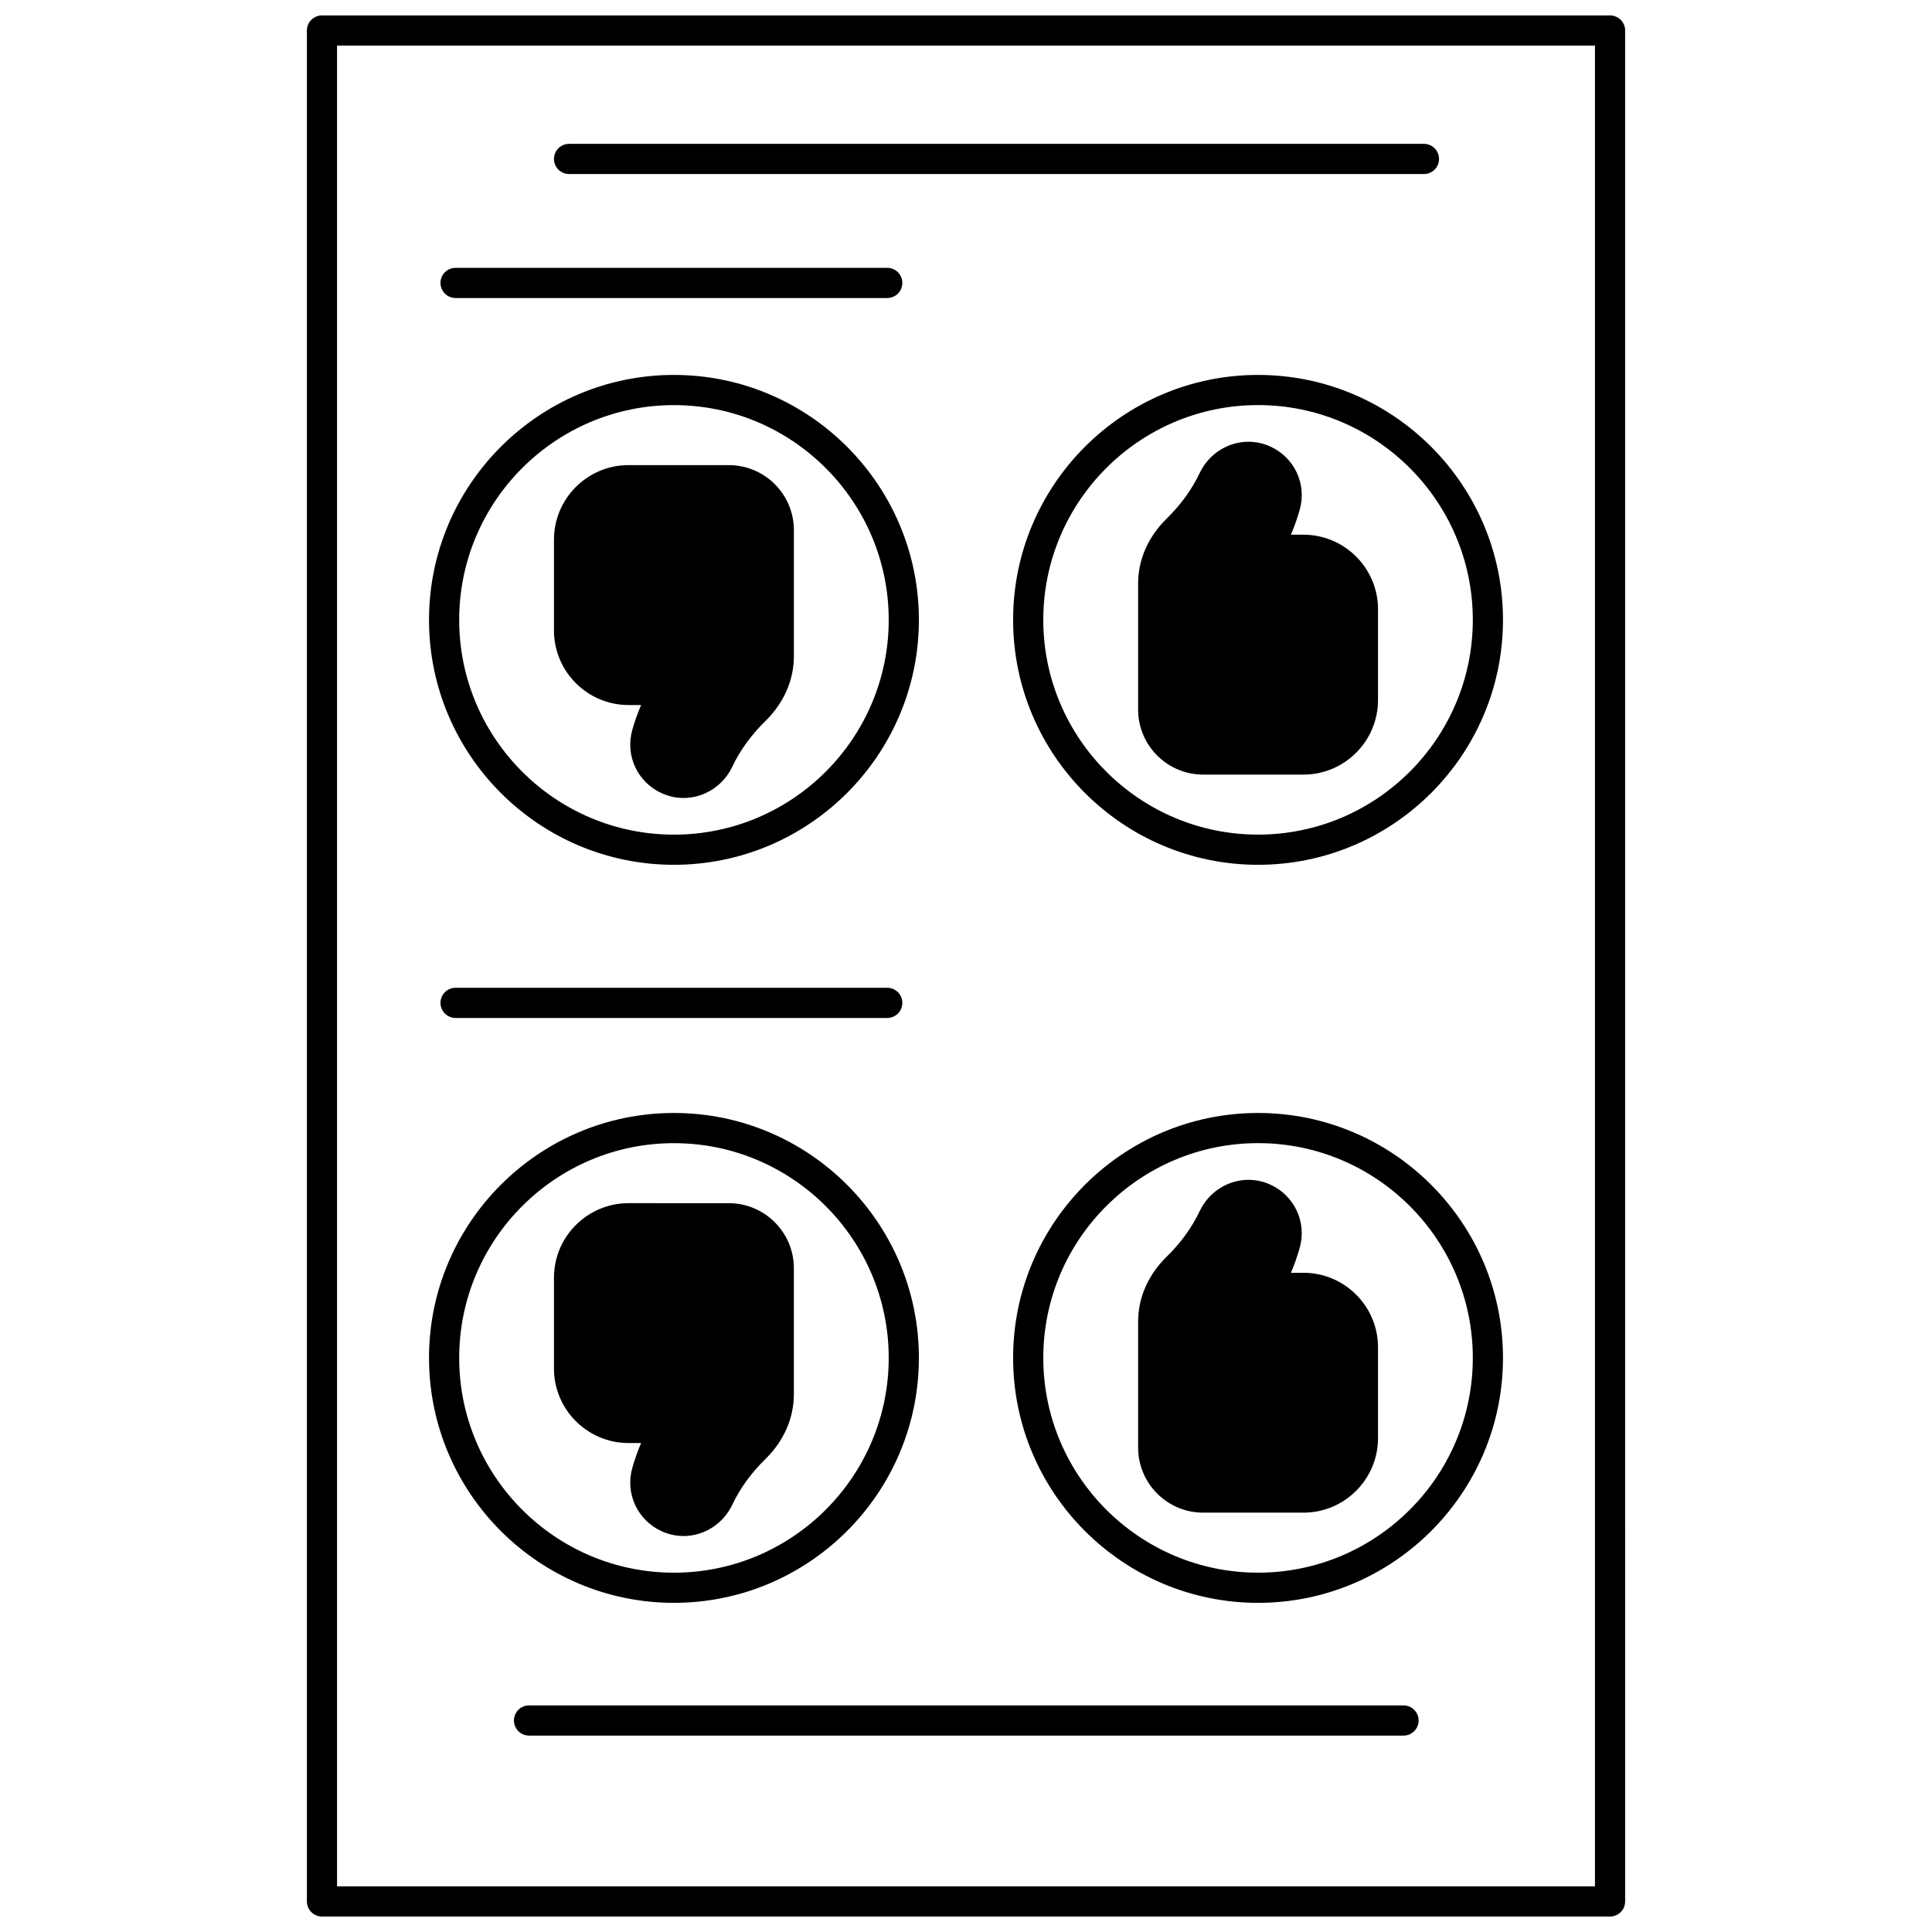 <?xml version="1.0" encoding="UTF-8"?>
<!-- Uploaded to: ICON Repo, www.iconrepo.com, Generator: ICON Repo Mixer Tools -->
<svg width="800px" height="800px" version="1.1" viewBox="144 144 512 512" xmlns="http://www.w3.org/2000/svg">
 <defs>
  <clipPath id="a">
   <path d="m225 148.09h350v503.81h-350z"/>
  </clipPath>
 </defs>
 <path d="m322.6 373.18c35.793 0 64.914-29.117 64.914-64.906 0-35.793-29.121-64.914-64.914-64.914-35.789 0-64.906 29.121-64.906 64.914 0 35.789 29.117 64.906 64.906 64.906zm0-121.82c31.383 0 56.918 25.535 56.918 56.918 0 31.379-25.535 56.91-56.918 56.91-31.379 0-56.91-25.531-56.91-56.91 0-31.387 25.531-56.918 56.91-56.918z"/>
 <path d="m310.57 330.84h3.324c-0.914 2.152-1.691 4.348-2.324 6.57-1.922 6.789 1.34 13.848 7.734 16.773 1.848 0.855 3.82 1.289 5.859 1.289 5.453 0 10.516-3.246 12.891-8.262 2.082-4.391 5.055-8.484 8.836-12.176 4.832-4.746 7.496-10.816 7.496-17.098v-33.438c0-9.504-7.731-17.234-17.234-17.234l-26.582-0.004c-10.898 0-19.762 8.867-19.762 19.762v24.051c-0.004 10.898 8.863 19.766 19.762 19.766z"/>
 <path d="m322.6 568.77c35.793 0 64.914-29.121 64.914-64.914 0-35.789-29.121-64.906-64.914-64.906-35.789 0-64.906 29.117-64.906 64.906 0 35.793 29.117 64.914 64.906 64.914zm0-121.82c31.383 0 56.918 25.531 56.918 56.91 0 31.387-25.535 56.918-56.918 56.918-31.379 0-56.91-25.535-56.91-56.918 0-31.379 25.531-56.91 56.91-56.91z"/>
 <path d="m310.57 526.42h3.324c-0.914 2.156-1.691 4.352-2.324 6.578-1.922 6.789 1.34 13.848 7.758 16.785 1.863 0.848 3.824 1.281 5.824 1.281 5.457 0 10.523-3.25 12.898-8.273 2.074-4.375 5.047-8.469 8.832-12.172 4.836-4.734 7.5-10.809 7.5-17.102v-33.426c0-9.504-7.731-17.234-17.234-17.234l-26.578-0.004c-10.898 0-19.762 8.859-19.762 19.754v24.062c-0.004 10.887 8.863 19.75 19.762 19.75z"/>
 <path d="m477.4 438.95c-35.793 0-64.914 29.117-64.914 64.906 0 35.793 29.121 64.914 64.914 64.914 35.789 0 64.906-29.121 64.906-64.914 0-35.789-29.117-64.906-64.906-64.906zm0 121.82c-31.383 0-56.918-25.535-56.918-56.918 0-31.379 25.535-56.91 56.918-56.91 31.379 0 56.91 25.531 56.91 56.91 0 31.387-25.527 56.918-56.91 56.918z"/>
 <path d="m489.43 481.3h-3.324c0.918-2.156 1.695-4.356 2.324-6.578 1.918-6.777-1.34-13.832-7.758-16.781-1.848-0.844-3.809-1.27-5.828-1.27-5.461 0-10.523 3.246-12.898 8.262-2.082 4.391-5.055 8.484-8.832 12.172-4.836 4.734-7.5 10.809-7.5 17.102v33.426c0 9.504 7.731 17.234 17.234 17.234h26.578c10.898 0 19.762-8.859 19.762-19.754v-24.062c0.004-10.887-8.859-19.75-19.758-19.75z"/>
 <path d="m477.4 243.36c-35.793 0-64.914 29.121-64.914 64.914 0 35.789 29.121 64.906 64.914 64.906 35.789 0 64.906-29.117 64.906-64.906 0-35.793-29.117-64.914-64.906-64.914zm0 121.82c-31.383 0-56.918-25.531-56.918-56.91 0-31.387 25.535-56.918 56.918-56.918 31.379 0 56.91 25.535 56.91 56.918 0 31.379-25.527 56.91-56.91 56.91z"/>
 <path d="m489.43 285.7h-3.324c0.914-2.156 1.691-4.348 2.324-6.57 1.922-6.789-1.34-13.848-7.734-16.773-1.848-0.855-3.82-1.289-5.859-1.289-5.453 0-10.516 3.246-12.891 8.262-2.086 4.391-5.055 8.484-8.836 12.176-4.832 4.746-7.496 10.816-7.496 17.098v33.438c0 9.504 7.731 17.234 17.234 17.234h26.578c10.898 0 19.762-8.867 19.762-19.762v-24.051c0.004-10.898-8.859-19.762-19.758-19.762z"/>
 <g clip-path="url(#a)">
  <path d="m570.68 148.09h-341.35c-2.211 0-4 1.789-4 4v495.81c0 2.207 1.789 4 4 4h341.35c2.207 0 4-1.789 4-4l-0.004-495.81c0-2.211-1.789-4-3.996-4zm-4 495.81h-333.36v-487.82h333.36z"/>
 </g>
 <path d="m294.81 190.12h226.56c2.207 0 3.992-1.789 3.992-4 0-2.207-1.797-4-4.004-4l-226.55 0.004c-2.207 0-4 1.789-4 4 0 2.207 1.793 3.996 4 3.996z"/>
 <path d="m264.73 222.98h114.4c2.207 0 4-1.789 4-4 0-2.207-1.789-4-4-4h-114.4c-2.207 0-4 1.789-4 4 0 2.207 1.793 4 4 4z"/>
 <path d="m264.73 405.77c-2.207 0-4 1.789-4 4 0 2.207 1.789 4 4 4h114.4c2.207 0 4-1.789 4-4 0-2.207-1.789-4-4-4z"/>
 <path d="m515.95 595.95h-231.75c-2.207 0-4 1.789-4 4 0 2.207 1.789 4 4 4h231.75c2.207 0 4-1.789 4-4-0.004-2.211-1.793-4-4.004-4z"/>
</svg>
